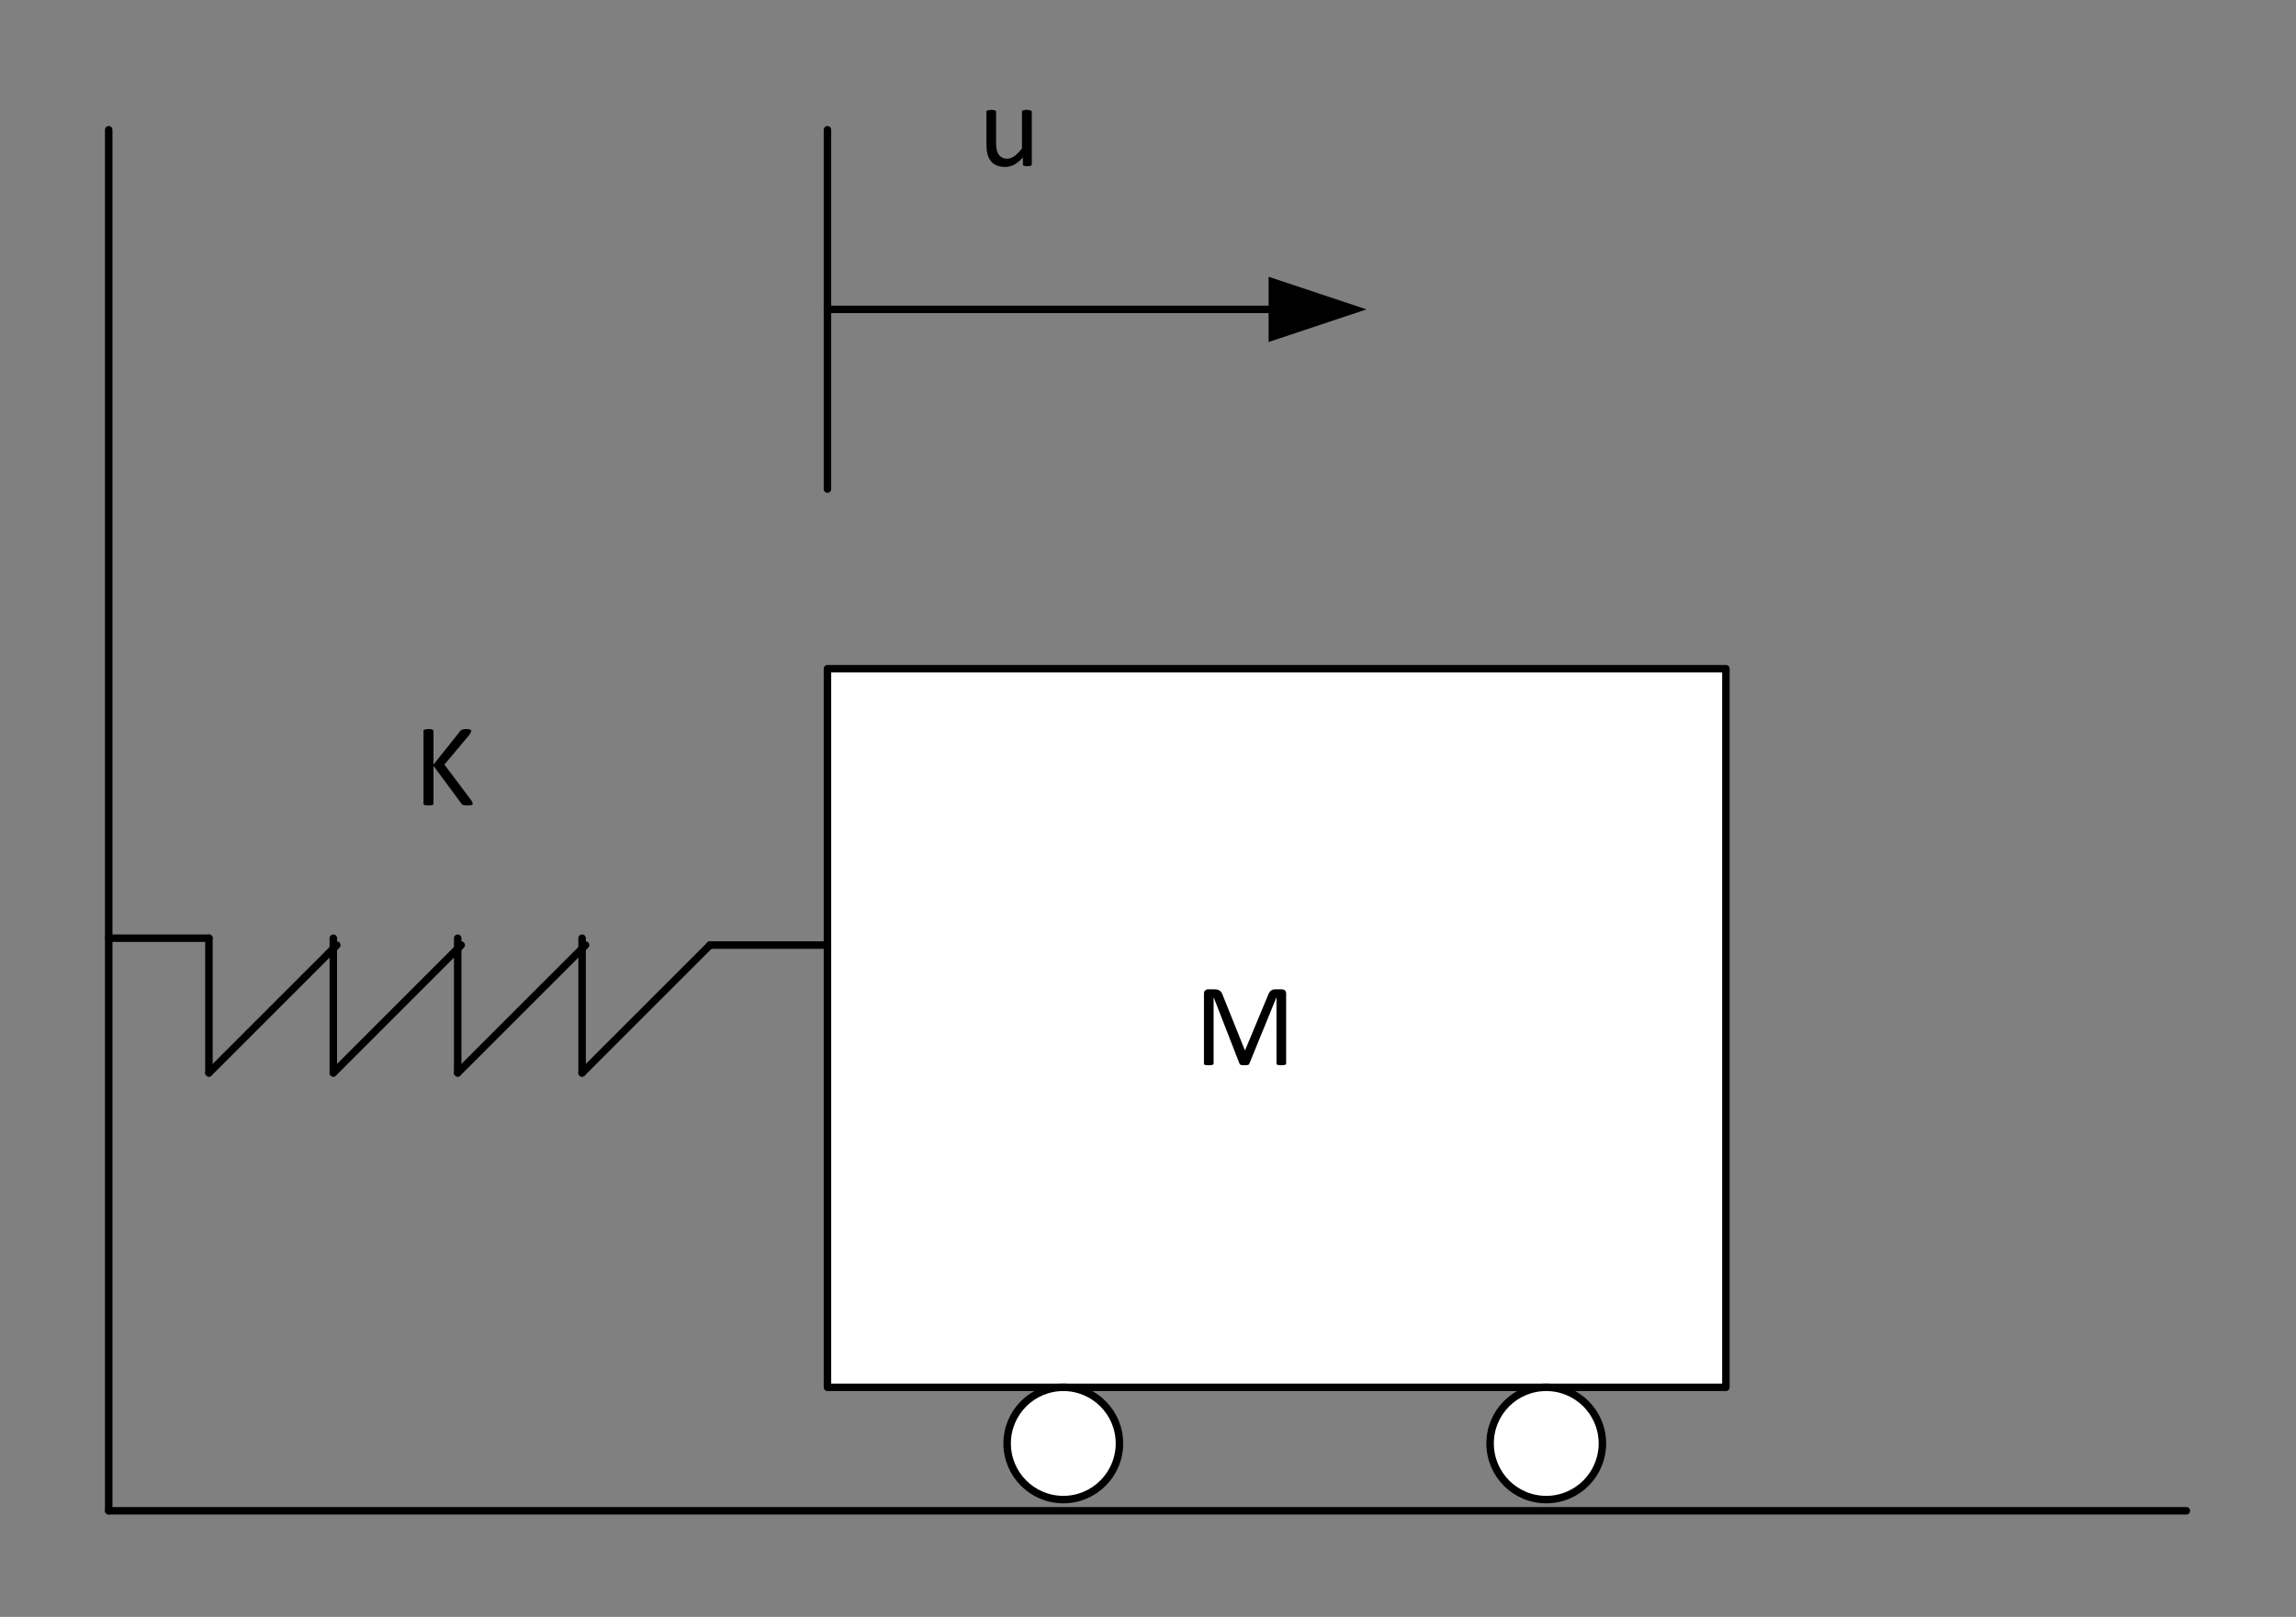 <?xml version="1.0" encoding="UTF-8"?>
<svg width="230" height="162" viewBox="0 0 230 162" xmlns="http://www.w3.org/2000/svg" xmlns:xlink="http://www.w3.org/1999/xlink">
 <rect x="0" y="0" width="230" height="162" fill="#808080" stroke="none"/>
 <defs>
  <g id="glyph-0-1">
   <path d="m9.25-0.156c0 0.031-0.012 0.062-0.031 0.094-0.012 0.023-0.039 0.039-0.078 0.047-0.031 0.012-0.078 0.02-0.141 0.031-0.062 0.008-0.141 0.016-0.234 0.016s-0.172-0.008-0.234-0.016c-0.062-0.012-0.117-0.02-0.156-0.031-0.031-0.008-0.059-0.023-0.078-0.047-0.012-0.031-0.016-0.062-0.016-0.094v-6.594h-0.016l-2.703 6.625c-0.012 0.031-0.027 0.059-0.047 0.078-0.023 0.012-0.055 0.027-0.094 0.047-0.043 0.008-0.094 0.016-0.156 0.016-0.055 0.008-0.121 0.016-0.203 0.016-0.074 0-0.141-0.008-0.203-0.016-0.062 0-0.117-0.008-0.156-0.016-0.031-0.02-0.059-0.039-0.078-0.062-0.023-0.02-0.039-0.039-0.047-0.062l-2.578-6.625h-0.016v6.594c0 0.031-0.012 0.062-0.031 0.094-0.012 0.023-0.039 0.039-0.078 0.047-0.031 0.012-0.078 0.02-0.141 0.031-0.062 0.008-0.148 0.016-0.25 0.016-0.094 0-0.172-0.008-0.234-0.016-0.062-0.012-0.117-0.02-0.156-0.031-0.031-0.008-0.055-0.023-0.062-0.047-0.012-0.031-0.016-0.062-0.016-0.094v-6.969c0-0.164 0.039-0.281 0.125-0.344 0.082-0.07 0.176-0.109 0.281-0.109h0.609c0.125 0 0.234 0.012 0.328 0.031 0.094 0.023 0.176 0.059 0.25 0.109 0.07 0.055 0.129 0.121 0.172 0.203 0.051 0.074 0.094 0.164 0.125 0.266l2.203 5.484h0.031l2.281-5.469c0.039-0.113 0.086-0.211 0.141-0.297 0.051-0.082 0.102-0.145 0.156-0.188 0.062-0.051 0.129-0.086 0.203-0.109 0.082-0.02 0.172-0.031 0.266-0.031h0.641c0.051 0 0.102 0.012 0.156 0.031 0.062 0.012 0.109 0.039 0.141 0.078 0.039 0.031 0.07 0.078 0.094 0.141 0.02 0.055 0.031 0.121 0.031 0.203z"/>
  </g>
  <g id="glyph-0-2">
   <path d="m5.953-0.172c0 0.031-0.012 0.062-0.031 0.094-0.012 0.023-0.039 0.043-0.078 0.062-0.031 0.012-0.086 0.02-0.156 0.031-0.062 0.008-0.148 0.016-0.25 0.016-0.137 0-0.25-0.008-0.344-0.016-0.086-0.012-0.148-0.031-0.188-0.062-0.043-0.031-0.074-0.066-0.094-0.109l-2.797-3.781v3.781c0 0.031-0.012 0.062-0.031 0.094-0.012 0.023-0.039 0.039-0.078 0.047-0.031 0.012-0.086 0.02-0.156 0.031-0.062 0.008-0.141 0.016-0.234 0.016s-0.18-0.008-0.25-0.016c-0.062-0.012-0.117-0.02-0.156-0.031-0.031-0.008-0.059-0.023-0.078-0.047-0.012-0.031-0.016-0.062-0.016-0.094v-7.281c0-0.031 0.004-0.055 0.016-0.078 0.02-0.02 0.047-0.035 0.078-0.047 0.039-0.02 0.094-0.035 0.156-0.047 0.07-0.008 0.156-0.016 0.25-0.016s0.172 0.008 0.234 0.016c0.07 0.012 0.125 0.027 0.156 0.047 0.039 0.012 0.066 0.027 0.078 0.047 0.02 0.023 0.031 0.047 0.031 0.078v3.375l2.688-3.375c0.02-0.031 0.047-0.055 0.078-0.078 0.031-0.02 0.066-0.035 0.109-0.047 0.051-0.02 0.109-0.035 0.172-0.047 0.062-0.008 0.145-0.016 0.25-0.016 0.102 0 0.188 0.008 0.25 0.016 0.062 0.012 0.109 0.027 0.141 0.047 0.039 0.012 0.066 0.031 0.078 0.062 0.008 0.023 0.016 0.043 0.016 0.062 0 0.055-0.016 0.105-0.047 0.156-0.023 0.055-0.062 0.125-0.125 0.219l-2.516 3 2.703 3.594c0.062 0.105 0.098 0.18 0.109 0.219 0.02 0.031 0.031 0.059 0.031 0.078z"/>
  </g>
  <g id="glyph-1-1">
   <path d="m5.422-0.141c0 0.031-0.012 0.059-0.031 0.078-0.012 0.023-0.039 0.043-0.078 0.062-0.031 0.008-0.078 0.016-0.141 0.016-0.055 0.008-0.121 0.016-0.203 0.016-0.086 0-0.156-0.008-0.219-0.016-0.055 0-0.094-0.008-0.125-0.016-0.031-0.02-0.059-0.039-0.078-0.062-0.012-0.02-0.016-0.047-0.016-0.078v-0.703c-0.305 0.336-0.602 0.578-0.891 0.734-0.293 0.145-0.59 0.219-0.891 0.219-0.344 0-0.641-0.059-0.891-0.172-0.242-0.113-0.434-0.27-0.578-0.469-0.148-0.207-0.25-0.441-0.312-0.703-0.062-0.27-0.094-0.598-0.094-0.984v-3.203c0-0.031 0.004-0.055 0.016-0.078 0.008-0.02 0.035-0.035 0.078-0.047 0.039-0.02 0.094-0.035 0.156-0.047 0.062-0.008 0.141-0.016 0.234-0.016s0.172 0.008 0.234 0.016c0.062 0.012 0.109 0.027 0.141 0.047 0.039 0.012 0.066 0.027 0.078 0.047 0.02 0.023 0.031 0.047 0.031 0.078v3.078c0 0.305 0.02 0.547 0.062 0.734 0.039 0.188 0.109 0.352 0.203 0.484 0.094 0.125 0.207 0.227 0.344 0.297 0.145 0.074 0.312 0.109 0.5 0.109 0.238 0 0.477-0.082 0.719-0.25 0.238-0.176 0.492-0.43 0.766-0.766v-3.688c0-0.031 0.004-0.055 0.016-0.078 0.02-0.02 0.047-0.035 0.078-0.047 0.039-0.02 0.094-0.035 0.156-0.047 0.062-0.008 0.141-0.016 0.234-0.016s0.172 0.008 0.234 0.016c0.062 0.012 0.109 0.027 0.141 0.047 0.039 0.012 0.07 0.027 0.094 0.047 0.02 0.023 0.031 0.047 0.031 0.078z"/>
  </g>
  <clipPath id="clip-0">
   <path d="m9.965 11h209.93v141h-209.93z"/>
  </clipPath>
  <clipPath id="clip-1">
   <path d="m1 139h209.89v2h-209.89z"/>
  </clipPath>
  <clipPath id="clip-2">
   <rect width="211" height="141"/>
  </clipPath>
  <g id="source-5" clip-path="url(#clip-2)">
   <path transform="matrix(1 0 0 -1 -142.11 740)" d="m216 612h90v72h-90zm0 0" fill="#fff" fill-rule="evenodd" stroke="#000" stroke-linecap="round" stroke-linejoin="round" stroke-miterlimit="10" stroke-width=".75"/>
   <path transform="matrix(1 0 0 -1 -142.11 740)" d="m144 738v-138.37" fill="none" stroke="#000" stroke-linecap="round" stroke-linejoin="round" stroke-miterlimit="10" stroke-width=".75"/>
   <path transform="matrix(1 0 0 -1 -142.11 740)" d="m204.23 656.31-12.809-12.809" fill="none" stroke="#000" stroke-linecap="round" stroke-linejoin="round" stroke-miterlimit="10" stroke-width=".75"/>
   <path transform="matrix(1 0 0 -1 -142.11 740)" d="m191.42 643.5v13.5" fill="none" stroke="#000" stroke-linecap="round" stroke-linejoin="round" stroke-miterlimit="10" stroke-width=".75"/>
   <path transform="matrix(1 0 0 -1 -142.11 740)" d="m191.77 656.31-12.812-12.809" fill="none" stroke="#000" stroke-linecap="round" stroke-linejoin="round" stroke-miterlimit="10" stroke-width=".75"/>
   <path transform="matrix(1 0 0 -1 -142.11 740)" d="m178.96 643.5v13.5" fill="none" stroke="#000" stroke-linecap="round" stroke-linejoin="round" stroke-miterlimit="10" stroke-width=".75"/>
   <path transform="matrix(1 0 0 -1 -142.11 740)" d="m179.31 656.31-12.809-12.809" fill="none" stroke="#000" stroke-linecap="round" stroke-linejoin="round" stroke-miterlimit="10" stroke-width=".75"/>
   <path transform="matrix(1 0 0 -1 -142.11 740)" d="m166.5 643.5v13.5" fill="none" stroke="#000" stroke-linecap="round" stroke-linejoin="round" stroke-miterlimit="10" stroke-width=".75"/>
   <path transform="matrix(1 0 0 -1 -142.11 740)" d="m166.85 656.31-12.809-12.809" fill="none" stroke="#000" stroke-linecap="round" stroke-linejoin="round" stroke-miterlimit="10" stroke-width=".75"/>
   <path transform="matrix(1 0 0 -1 -142.11 740)" d="m154.04 643.5v13.5" fill="none" stroke="#000" stroke-linecap="round" stroke-linejoin="round" stroke-miterlimit="10" stroke-width=".75"/>
   <path transform="matrix(1 0 0 -1 -142.11 740)" d="m154.04 657h-10.039" fill="none" stroke="#000" stroke-linecap="round" stroke-linejoin="round" stroke-miterlimit="10" stroke-width=".75"/>
   <path transform="matrix(1 0 0 -1 -142.11 740)" d="m204.23 656.31h11.773" fill="none" stroke="#000" stroke-linecap="round" stroke-linejoin="round" stroke-miterlimit="10" stroke-width=".75"/>
   <g>
    <use x="110.589" y="95.7" xlink:href="#glyph-0-1"/>
    <use x="32.409" y="69.67" xlink:href="#glyph-0-2"/>
   </g>
   <path transform="matrix(1 0 0 -1 -142.11 740)" d="m216 720h45.008" fill="none" stroke="#000" stroke-linecap="round" stroke-linejoin="round" stroke-miterlimit="10" stroke-width=".75"/>
   <path d="m118.08 16.73 9.812 3.269-9.812 3.269z" fill-rule="evenodd"/>
   <path transform="matrix(1 0 0 -1 -142.11 740)" d="m216 738v-36" fill="none" stroke="#000" stroke-linecap="round" stroke-linejoin="round" stroke-miterlimit="10" stroke-width=".75"/>
   <g>
    <use x="88.939" y="5.62" xlink:href="#glyph-1-1"/>
   </g>
   <path transform="matrix(1 0 0 -1 -142.11 740)" d="m245.25 606.38c0 3.102-2.523 5.621-5.621 5.621-3.109 0-5.629-2.519-5.629-5.621 0-3.109 2.519-5.629 5.629-5.629 3.098 0 5.621 2.519 5.621 5.629zm0 0" fill="#fff" fill-rule="evenodd" stroke="#000" stroke-linecap="round" stroke-linejoin="round" stroke-miterlimit="10" stroke-width=".75"/>
   <path transform="matrix(1 0 0 -1 -142.11 740)" d="m293.63 606.38c0 3.102-2.519 5.621-5.629 5.621-3.113 0-5.621-2.519-5.621-5.621 0-3.109 2.508-5.629 5.621-5.629 3.109 0 5.629 2.519 5.629 5.629zm0 0" fill="#fff" fill-rule="evenodd" stroke="#000" stroke-linecap="round" stroke-linejoin="round" stroke-miterlimit="10" stroke-width=".75"/>
   <g clip-path="url(#clip-1)">
    <path transform="matrix(1 0 0 -1 -142.11 740)" d="m144 599.63h208.13" fill="none" stroke="#000" stroke-linecap="round" stroke-linejoin="round" stroke-miterlimit="10" stroke-width=".75"/>
   </g>
  </g>
 </defs>
 <g clip-path="url(#clip-0)">
  <use transform="translate(9 11)" xlink:href="#source-5"/>
 </g>
</svg>
